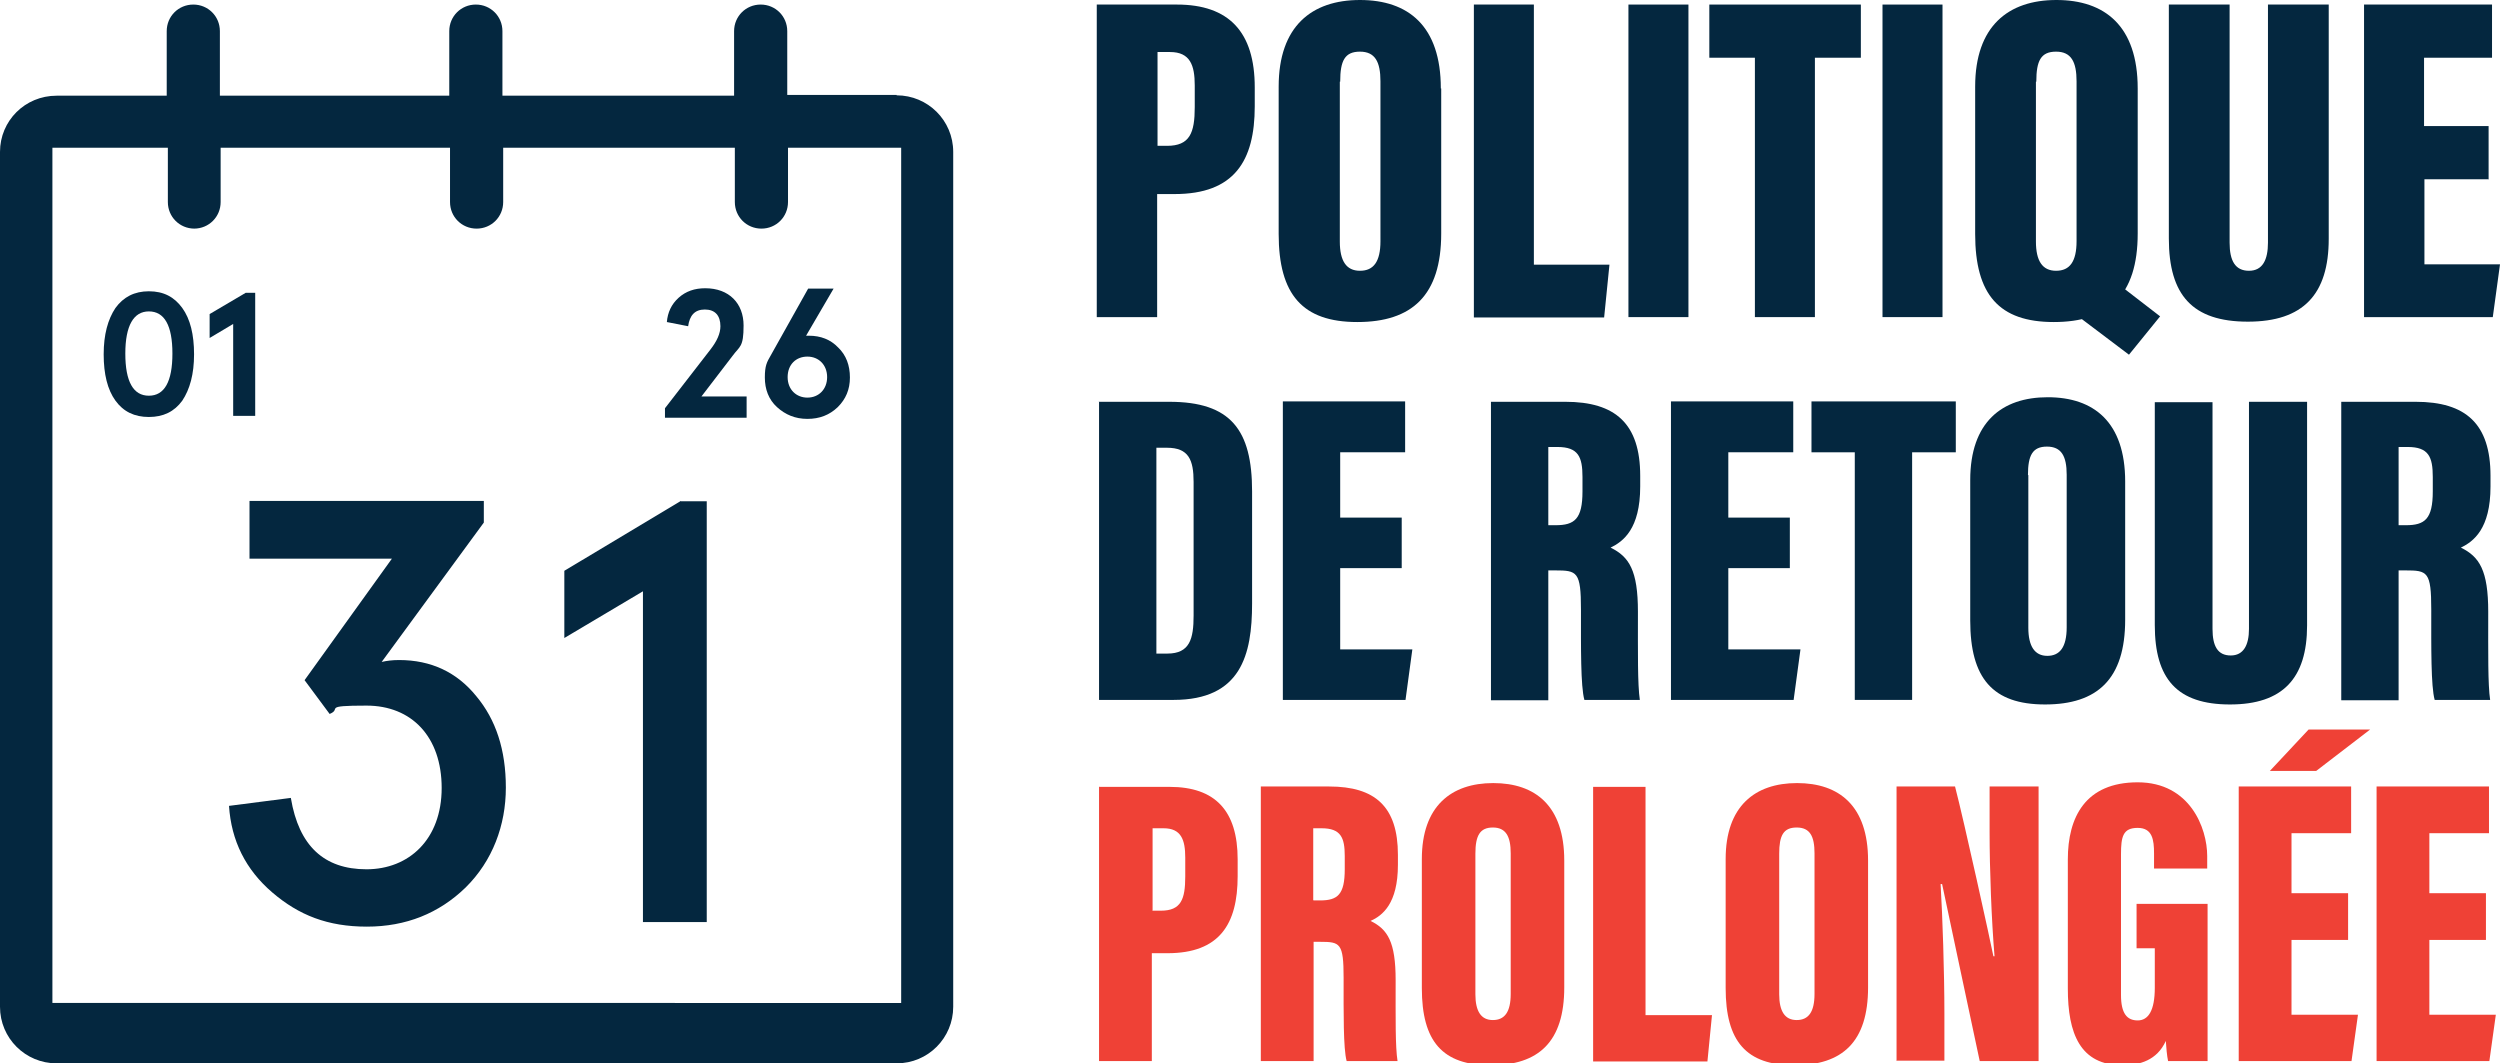 <svg viewBox="0 0 658.3 280" version="1.1" xmlns="http://www.w3.org/2000/svg" id="Capa_1">
  
  <defs>
    <style>
      .st0 {
        fill: #04273f;
      }

      .st1 {
        fill: #ef4136;
      }
    </style>
  </defs>
  <g>
    <path d="M288.8,1.2h21.1c13.7,0,20.5,7.2,20.5,21.8v5c0,14.4-5.4,23.1-21.1,23.1h-4.6v32.4h-15.9V1.2ZM304.7,38.4h2.6c6,0,7.3-3.4,7.3-10.2v-5.7c0-5.3-1.2-8.8-6.5-8.8h-3.3v24.7Z" class="st0"></path>
    <path d="M379.5,23.3v38.2c0,16.3-7.7,23.3-22.1,23.3s-20.7-7.2-20.7-23.2V22.8c0-15.9,8.7-22.8,21.4-22.8s21.3,6.8,21.3,23.3ZM352.8,21.5v42.1c0,5.1,1.7,7.7,5.3,7.7s5.4-2.4,5.4-7.8V21.4c0-5.1-1.4-7.8-5.4-7.8s-5.2,2.4-5.2,7.9Z" class="st0"></path>
    <path d="M388,1.2h15.9v68.5h19.9l-1.4,13.9h-34.3V1.2Z" class="st0"></path>
    <path d="M444.6,1.2v82.3h-15.8V1.2h15.8Z" class="st0"></path>
    <path d="M462.1,15.2h-12V1.2h39.9v14h-12.1v68.3h-15.8V15.2Z" class="st0"></path>
    <path d="M511.5,1.2v82.3h-15.8V1.2h15.8Z" class="st0"></path>
    <path d="M562.9,23.3v38.2c0,16.3-7.7,23.3-22.1,23.3s-20.7-7.2-20.7-23.2V22.8c0-15.9,8.7-22.8,21.4-22.8s21.4,6.8,21.4,23.3ZM536.1,21.5v42.1c0,5.1,1.7,7.7,5.3,7.7s5.4-2.4,5.4-7.8V21.4c0-5.1-1.4-7.8-5.4-7.8s-5.2,2.4-5.2,7.9ZM558.3,75.2l10.5,8.1-8.2,10.1-13.9-10.5,11.6-7.8Z" class="st0"></path>
    <path d="M587.1,1.2v62.7c0,4.8,1.5,7.4,5.1,7.4s5-2.9,5-7.4V1.2h16v61.7c0,14.6-6.7,21.8-21.3,21.8s-20.8-7-20.8-21.9V1.2h15.9Z" class="st0"></path>
    <path d="M655.4,47.2h-17v22.4h19.9l-1.9,13.9h-33.9V1.2h33.7v14h-17.9v18h17v13.9Z" class="st0"></path>
    <path d="M289.3,105.8h18.6c16.2,0,21.8,7.4,21.8,23.6v29.5c0,13.5-2.9,25.4-20.7,25.4h-19.6v-78.6ZM304.5,172.1h2.9c5.9,0,6.9-3.9,6.9-10v-35.2c0-5.8-1.3-9-7-9h-2.8v54.1Z" class="st0"></path>
    <path d="M369.1,149.6h-16.2v21.4h19l-1.8,13.3h-32.3v-78.6h32.2v13.4h-17.1v17.2h16.2v13.3Z" class="st0"></path>
    <path d="M407.7,150.2v34.2h-15.1v-78.6h19.6c13.2,0,19.7,5.8,19.7,19.5v2.8c0,11.2-4.5,14.5-7.8,16.1,4.9,2.4,7.2,6,7.2,16.9s-.1,19.1.5,23.2h-14.6c-1-3.6-.9-13.8-.9-23.8s-1-10.3-6.8-10.3h-1.8ZM407.7,138.3h1.9c5,0,7.1-1.6,7.1-8.9v-3.8c0-5.3-1.1-7.9-6.6-7.9h-2.4v20.6Z" class="st0"></path>
    <path d="M471.3,149.6h-16.2v21.4h19l-1.8,13.3h-32.3v-78.6h32.2v13.4h-17.1v17.2h16.2v13.3Z" class="st0"></path>
    <path d="M488.4,119.1h-11.4v-13.4h38v13.4h-11.5v65.2h-15.1v-65.2Z" class="st0"></path>
    <path d="M559.6,126.8v36.4c0,15.6-7.3,22.3-21.1,22.3s-19.7-6.9-19.7-22.1v-37c0-15.2,8.3-21.8,20.4-21.8s20.4,6.5,20.4,22.2ZM534.1,125.1v40.2c0,4.9,1.7,7.4,5,7.4s5.1-2.3,5.1-7.5v-40.2c0-4.9-1.4-7.4-5.2-7.4s-5,2.3-5,7.5Z" class="st0"></path>
    <path d="M582.6,105.8v59.8c0,4.6,1.4,7,4.8,7s4.8-2.8,4.8-7v-59.8h15.3v58.9c0,13.9-6.4,20.8-20.3,20.8s-19.8-6.7-19.8-20.9v-58.7h15.2Z" class="st0"></path>
    <path d="M631.6,150.2v34.2h-15.1v-78.6h19.6c13.2,0,19.7,5.8,19.7,19.5v2.8c0,11.2-4.5,14.5-7.8,16.1,4.9,2.4,7.2,6,7.2,16.9s-.1,19.1.5,23.2h-14.6c-1-3.6-.9-13.8-.9-23.8s-1-10.3-6.8-10.3h-1.8ZM631.6,138.3h1.9c5,0,7.1-1.6,7.1-8.9v-3.8c0-5.3-1.1-7.9-6.6-7.9h-2.4v20.6Z" class="st0"></path>
    <path d="M289.5,207.2h18.5c12,0,17.9,6.3,17.9,19.1v4.4c0,12.7-4.8,20.3-18.5,20.3h-4.1v28.4h-13.9v-72.3ZM303.4,239.8h2.3c5.3,0,6.4-3,6.4-9v-5c0-4.7-1.1-7.7-5.7-7.7h-2.9v21.6Z" class="st1"></path>
    <path d="M345.9,248v31.4h-13.9v-72.3h18c12.1,0,18.1,5.3,18.1,18v2.6c0,10.3-4.1,13.4-7.2,14.8,4.5,2.2,6.6,5.5,6.6,15.6s-.1,17.5.5,21.3h-13.4c-.9-3.3-.8-12.7-.8-21.9s-.9-9.5-6.2-9.5h-1.6ZM345.9,237.1h1.7c4.6,0,6.5-1.5,6.5-8.2v-3.5c0-4.8-1-7.3-6.1-7.3h-2.2v18.9Z" class="st1"></path>
    <path d="M411.9,226.5v33.5c0,14.3-6.7,20.5-19.4,20.5s-18.1-6.3-18.1-20.3v-34c0-13.9,7.7-20,18.8-20s18.7,6,18.7,20.4ZM388.5,224.9v36.9c0,4.5,1.5,6.8,4.6,6.8s4.7-2.1,4.7-6.9v-37c0-4.5-1.3-6.8-4.7-6.8s-4.6,2.1-4.6,6.9Z" class="st1"></path>
    <path d="M419.4,207.2h13.9v60.1h17.5l-1.2,12.2h-30.1v-72.3Z" class="st1"></path>
    <path d="M491.9,226.5v33.5c0,14.3-6.7,20.5-19.4,20.5s-18.1-6.3-18.1-20.3v-34c0-13.9,7.7-20,18.8-20s18.7,6,18.7,20.4ZM468.5,224.9v36.9c0,4.5,1.5,6.8,4.6,6.8s4.7-2.1,4.7-6.9v-37c0-4.5-1.2-6.8-4.7-6.8s-4.6,2.1-4.6,6.9Z" class="st1"></path>
    <path d="M499.4,279.4v-72.3h15.4c2.3,8.8,9.5,41.5,10.1,44.7h.3c-.8-9.6-1.3-22.8-1.3-32.8v-11.9h12.9v72.3h-15.5c-1.5-6.9-9.4-44.3-9.9-46.6h-.4c.5,8.5,1,22.9,1,34.2v12.3h-12.7Z" class="st1"></path>
    <path d="M581.3,279.4h-10.4c-.3-1.3-.5-3.8-.6-5.3-2.3,5.1-6.9,6.4-11.4,6.4-11.2,0-14.4-8.4-14.4-20.2v-34c0-11.1,4.6-20.3,18.4-20.3s18.3,12.1,18.3,19.4v3.3h-14v-4c0-3.5-.4-6.7-4.3-6.7s-4.4,2.3-4.4,7v37c0,4.9,1.6,6.7,4.4,6.7s4.5-2.6,4.5-8.6v-10.4h-4.8v-11.7h18.7v41.3Z" class="st1"></path>
    <path d="M618.3,247.5h-14.9v19.7h17.5l-1.7,12.2h-29.7v-72.3h29.6v12.3h-15.7v15.8h14.9v12.2ZM624.1,192.1l-14.2,10.9h-12.2l10.2-10.9h16.3Z" class="st1"></path>
    <path d="M654.6,247.5h-14.9v19.7h17.5l-1.7,12.2h-29.7v-72.3h29.6v12.3h-15.7v15.8h14.9v12.2Z" class="st1"></path>
  </g>
  <g>
    <g>
      <g>
        <path d="M236.1,25h-28.8V8.2c0-3.9-3.1-7-7-7s-7,3.1-7,7v17h-61V8.2c0-3.9-3.1-7-7-7s-7,3.1-7,7v17h-60.4V8.2c0-3.9-3.1-7-7-7s-7,3.1-7,7v17H14.9c-8.3,0-14.9,6.6-14.9,14.8v225.1c0,8.3,6.7,14.9,14.9,14.9h221.2c8.3,0,14.9-6.7,14.9-14.9V40c0-8.3-6.7-14.9-14.9-14.9h0ZM51.1,60.2c3.9,0,7-3.1,7-7v-14.3h60.4v14.3c0,3.9,3.1,7,7,7s7-3.1,7-7v-14.3h61v14.3c0,3.9,3.1,7,7,7s7-3.1,7-7v-14.3h29.8v225.2H13.8V38.9h30.4v14.3c0,3.9,3.1,7,7,7h-.2Z" class="st0"></path>
        <g>
          <path d="M39.2,76.7c3.9,0,6.7,1.5,8.8,4.4,2.1,2.9,3.1,7,3.1,12.2s-1.1,9.2-3.1,12.2c-2.1,2.9-5,4.3-8.8,4.3s-6.7-1.4-8.8-4.3c-2.1-2.9-3.1-7-3.1-12.2s1.1-9.2,3.1-12.2c2.1-2.9,5-4.4,8.8-4.4ZM39.2,82c-4,0-6.2,3.7-6.2,11.1s2.1,11.1,6.2,11.1,6.2-3.7,6.2-11.1-2.1-11.1-6.2-11.1Z" class="st0"></path>
          <path d="M64.7,77.1h2.5v32.4h-5.8v-24.2l-6.2,3.7v-6.3l9.5-5.6h0,0Z" class="st0"></path>
        </g>
      </g>
      <g>
        <path d="M175.1,109.9v-2.4l12-15.5c1.7-2.2,2.6-4.2,2.6-6.1,0-2.8-1.4-4.4-4.1-4.4s-4,1.6-4.4,4.4l-5.6-1.1c.2-2.5,1.2-4.7,3.1-6.4,1.9-1.7,4.2-2.5,7-2.5,6.3,0,10.1,4,10.1,9.8s-1,5.4-2.9,8l-8.2,10.7h11.9v5.6h-21.5Z" class="st0"></path>
        <path d="M212.2,88.4h.8c3.1,0,5.7,1,7.7,3.1,2.1,2,3.1,4.7,3.1,7.9s-1.1,5.7-3.2,7.8c-2.2,2.1-4.8,3.1-8,3.1s-5.8-1.1-8-3.1-3.2-4.7-3.2-7.8.5-4,1.6-5.9l9.8-17.5h6.7l-7.3,12.5h0ZM212.6,104.7c3,0,5.2-2.2,5.2-5.4s-2.2-5.4-5.2-5.4-5.2,2.1-5.2,5.4,2.3,5.4,5.2,5.4Z" class="st0"></path>
      </g>
    </g>
    <g>
      <path d="M76.6,210.2c2.1,12.5,8.7,18.7,19.9,18.7s19.8-7.9,19.8-21.4-7.9-21.7-19.8-21.7-6.3.8-9.7,2.2l-6.6-8.9,23-32h-37.5v-15.2h61.7v5.7l-26.9,36.7c1.3-.3,2.8-.5,4.6-.5,8.4,0,15.2,3.2,20.3,9.5,5.2,6.2,7.8,14.2,7.8,24.1s-3.5,19.3-10.6,26.3c-7,6.8-15.7,10.3-26,10.3s-17.9-3-24.9-9c-7-6-10.8-13.6-11.4-22.8l16.3-2.1Z" class="st0"></path>
      <path d="M179.3,132h6.8v110.8h-16.8v-87.1l-20.7,12.3v-17.7l30.7-18.4Z" class="st0"></path>
    </g>
  </g>
</svg>